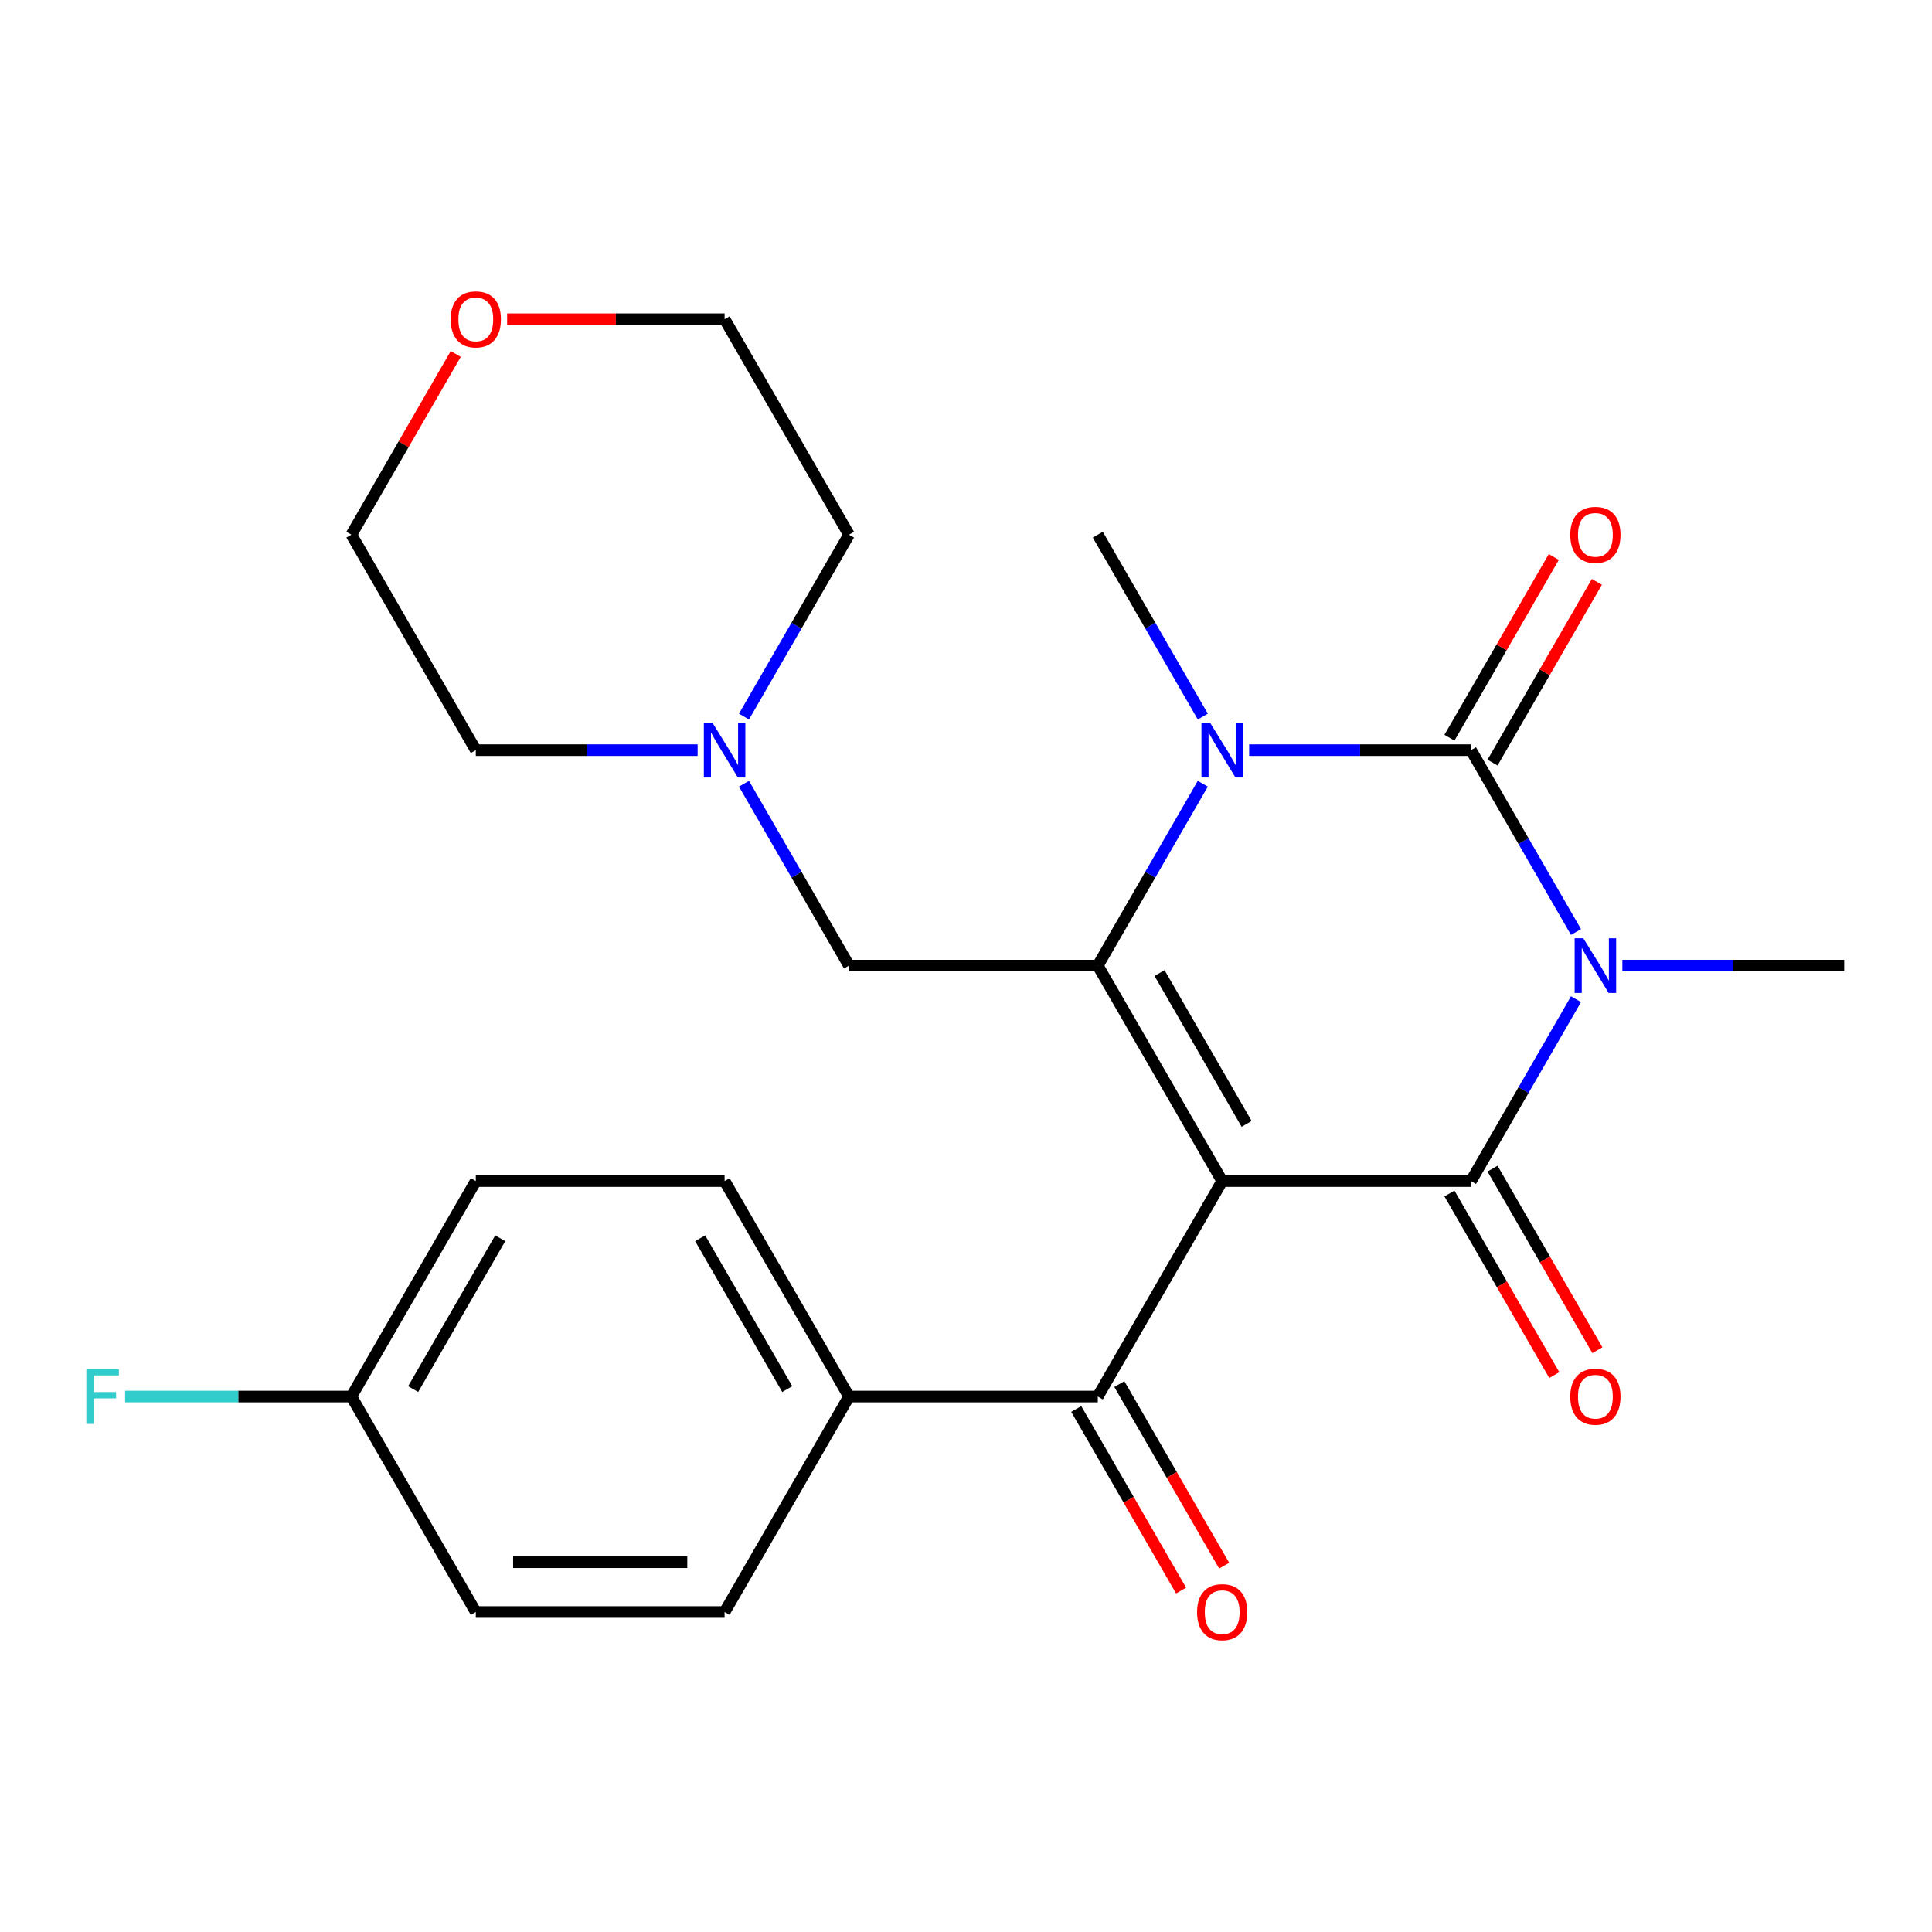 <?xml version='1.0' encoding='iso-8859-1'?>
<svg version='1.1' baseProfile='full'
              xmlns='http://www.w3.org/2000/svg'
                      xmlns:rdkit='http://www.rdkit.org/xml'
                      xmlns:xlink='http://www.w3.org/1999/xlink'
                  xml:space='preserve'
width='1000px' height='1000px' viewBox='0 0 1000 1000'>
<!-- END OF HEADER -->
<rect style='opacity:1.0;fill:#FFFFFF;stroke:none' width='1000' height='1000' x='0' y='0'> </rect>
<path class='bond-1' d='M 632.604,611.324 L 761.38,611.324' style='fill:none;fill-rule:evenodd;stroke:#000000;stroke-width:6px;stroke-linecap:butt;stroke-linejoin:miter;stroke-opacity:1' />
<path class='bond-3' d='M 632.604,611.324 L 568.215,499.8' style='fill:none;fill-rule:evenodd;stroke:#000000;stroke-width:6px;stroke-linecap:butt;stroke-linejoin:miter;stroke-opacity:1' />
<path class='bond-3' d='M 645.25,581.718 L 600.178,503.651' style='fill:none;fill-rule:evenodd;stroke:#000000;stroke-width:6px;stroke-linecap:butt;stroke-linejoin:miter;stroke-opacity:1' />
<path class='bond-5' d='M 632.604,611.324 L 568.215,722.848' style='fill:none;fill-rule:evenodd;stroke:#000000;stroke-width:6px;stroke-linecap:butt;stroke-linejoin:miter;stroke-opacity:1' />
<path class='bond-0' d='M 815.735,517.179 L 788.558,564.252' style='fill:none;fill-rule:evenodd;stroke:#0000FF;stroke-width:6px;stroke-linecap:butt;stroke-linejoin:miter;stroke-opacity:1' />
<path class='bond-0' d='M 788.558,564.252 L 761.38,611.324' style='fill:none;fill-rule:evenodd;stroke:#000000;stroke-width:6px;stroke-linecap:butt;stroke-linejoin:miter;stroke-opacity:1' />
<path class='bond-12' d='M 839.728,499.8 L 897.137,499.8' style='fill:none;fill-rule:evenodd;stroke:#0000FF;stroke-width:6px;stroke-linecap:butt;stroke-linejoin:miter;stroke-opacity:1' />
<path class='bond-12' d='M 897.137,499.8 L 954.545,499.8' style='fill:none;fill-rule:evenodd;stroke:#000000;stroke-width:6px;stroke-linecap:butt;stroke-linejoin:miter;stroke-opacity:1' />
<path class='bond-25' d='M 815.735,482.421 L 788.558,435.348' style='fill:none;fill-rule:evenodd;stroke:#0000FF;stroke-width:6px;stroke-linecap:butt;stroke-linejoin:miter;stroke-opacity:1' />
<path class='bond-25' d='M 788.558,435.348 L 761.38,388.276' style='fill:none;fill-rule:evenodd;stroke:#000000;stroke-width:6px;stroke-linecap:butt;stroke-linejoin:miter;stroke-opacity:1' />
<path class='bond-9' d='M 750.228,617.763 L 777.359,664.755' style='fill:none;fill-rule:evenodd;stroke:#000000;stroke-width:6px;stroke-linecap:butt;stroke-linejoin:miter;stroke-opacity:1' />
<path class='bond-9' d='M 777.359,664.755 L 804.49,711.747' style='fill:none;fill-rule:evenodd;stroke:#FF0000;stroke-width:6px;stroke-linecap:butt;stroke-linejoin:miter;stroke-opacity:1' />
<path class='bond-9' d='M 772.533,604.885 L 799.664,651.877' style='fill:none;fill-rule:evenodd;stroke:#000000;stroke-width:6px;stroke-linecap:butt;stroke-linejoin:miter;stroke-opacity:1' />
<path class='bond-9' d='M 799.664,651.877 L 826.795,698.87' style='fill:none;fill-rule:evenodd;stroke:#FF0000;stroke-width:6px;stroke-linecap:butt;stroke-linejoin:miter;stroke-opacity:1' />
<path class='bond-2' d='M 761.38,388.276 L 703.972,388.276' style='fill:none;fill-rule:evenodd;stroke:#000000;stroke-width:6px;stroke-linecap:butt;stroke-linejoin:miter;stroke-opacity:1' />
<path class='bond-2' d='M 703.972,388.276 L 646.563,388.276' style='fill:none;fill-rule:evenodd;stroke:#0000FF;stroke-width:6px;stroke-linecap:butt;stroke-linejoin:miter;stroke-opacity:1' />
<path class='bond-8' d='M 772.533,394.715 L 799.537,347.943' style='fill:none;fill-rule:evenodd;stroke:#000000;stroke-width:6px;stroke-linecap:butt;stroke-linejoin:miter;stroke-opacity:1' />
<path class='bond-8' d='M 799.537,347.943 L 826.541,301.17' style='fill:none;fill-rule:evenodd;stroke:#FF0000;stroke-width:6px;stroke-linecap:butt;stroke-linejoin:miter;stroke-opacity:1' />
<path class='bond-8' d='M 750.228,381.837 L 777.232,335.065' style='fill:none;fill-rule:evenodd;stroke:#000000;stroke-width:6px;stroke-linecap:butt;stroke-linejoin:miter;stroke-opacity:1' />
<path class='bond-8' d='M 777.232,335.065 L 804.236,288.293' style='fill:none;fill-rule:evenodd;stroke:#FF0000;stroke-width:6px;stroke-linecap:butt;stroke-linejoin:miter;stroke-opacity:1' />
<path class='bond-4' d='M 568.215,499.8 L 595.393,452.728' style='fill:none;fill-rule:evenodd;stroke:#000000;stroke-width:6px;stroke-linecap:butt;stroke-linejoin:miter;stroke-opacity:1' />
<path class='bond-4' d='M 595.393,452.728 L 622.57,405.656' style='fill:none;fill-rule:evenodd;stroke:#0000FF;stroke-width:6px;stroke-linecap:butt;stroke-linejoin:miter;stroke-opacity:1' />
<path class='bond-6' d='M 568.215,499.8 L 439.439,499.8' style='fill:none;fill-rule:evenodd;stroke:#000000;stroke-width:6px;stroke-linecap:butt;stroke-linejoin:miter;stroke-opacity:1' />
<path class='bond-16' d='M 622.57,370.897 L 595.393,323.824' style='fill:none;fill-rule:evenodd;stroke:#0000FF;stroke-width:6px;stroke-linecap:butt;stroke-linejoin:miter;stroke-opacity:1' />
<path class='bond-16' d='M 595.393,323.824 L 568.215,276.752' style='fill:none;fill-rule:evenodd;stroke:#000000;stroke-width:6px;stroke-linecap:butt;stroke-linejoin:miter;stroke-opacity:1' />
<path class='bond-10' d='M 568.215,722.848 L 439.439,722.848' style='fill:none;fill-rule:evenodd;stroke:#000000;stroke-width:6px;stroke-linecap:butt;stroke-linejoin:miter;stroke-opacity:1' />
<path class='bond-11' d='M 557.063,729.287 L 584.194,776.279' style='fill:none;fill-rule:evenodd;stroke:#000000;stroke-width:6px;stroke-linecap:butt;stroke-linejoin:miter;stroke-opacity:1' />
<path class='bond-11' d='M 584.194,776.279 L 611.325,823.271' style='fill:none;fill-rule:evenodd;stroke:#FF0000;stroke-width:6px;stroke-linecap:butt;stroke-linejoin:miter;stroke-opacity:1' />
<path class='bond-11' d='M 579.368,716.409 L 606.499,763.401' style='fill:none;fill-rule:evenodd;stroke:#000000;stroke-width:6px;stroke-linecap:butt;stroke-linejoin:miter;stroke-opacity:1' />
<path class='bond-11' d='M 606.499,763.401 L 633.63,810.393' style='fill:none;fill-rule:evenodd;stroke:#FF0000;stroke-width:6px;stroke-linecap:butt;stroke-linejoin:miter;stroke-opacity:1' />
<path class='bond-7' d='M 439.439,499.8 L 412.261,452.728' style='fill:none;fill-rule:evenodd;stroke:#000000;stroke-width:6px;stroke-linecap:butt;stroke-linejoin:miter;stroke-opacity:1' />
<path class='bond-7' d='M 412.261,452.728 L 385.084,405.656' style='fill:none;fill-rule:evenodd;stroke:#0000FF;stroke-width:6px;stroke-linecap:butt;stroke-linejoin:miter;stroke-opacity:1' />
<path class='bond-21' d='M 361.091,388.276 L 303.682,388.276' style='fill:none;fill-rule:evenodd;stroke:#0000FF;stroke-width:6px;stroke-linecap:butt;stroke-linejoin:miter;stroke-opacity:1' />
<path class='bond-21' d='M 303.682,388.276 L 246.274,388.276' style='fill:none;fill-rule:evenodd;stroke:#000000;stroke-width:6px;stroke-linecap:butt;stroke-linejoin:miter;stroke-opacity:1' />
<path class='bond-22' d='M 385.084,370.897 L 412.261,323.824' style='fill:none;fill-rule:evenodd;stroke:#0000FF;stroke-width:6px;stroke-linecap:butt;stroke-linejoin:miter;stroke-opacity:1' />
<path class='bond-22' d='M 412.261,323.824 L 439.439,276.752' style='fill:none;fill-rule:evenodd;stroke:#000000;stroke-width:6px;stroke-linecap:butt;stroke-linejoin:miter;stroke-opacity:1' />
<path class='bond-14' d='M 439.439,722.848 L 375.05,611.324' style='fill:none;fill-rule:evenodd;stroke:#000000;stroke-width:6px;stroke-linecap:butt;stroke-linejoin:miter;stroke-opacity:1' />
<path class='bond-14' d='M 407.476,718.997 L 362.404,640.93' style='fill:none;fill-rule:evenodd;stroke:#000000;stroke-width:6px;stroke-linecap:butt;stroke-linejoin:miter;stroke-opacity:1' />
<path class='bond-15' d='M 439.439,722.848 L 375.05,834.372' style='fill:none;fill-rule:evenodd;stroke:#000000;stroke-width:6px;stroke-linecap:butt;stroke-linejoin:miter;stroke-opacity:1' />
<path class='bond-13' d='M 262.493,165.228 L 318.772,165.228' style='fill:none;fill-rule:evenodd;stroke:#FF0000;stroke-width:6px;stroke-linecap:butt;stroke-linejoin:miter;stroke-opacity:1' />
<path class='bond-13' d='M 318.772,165.228 L 375.05,165.228' style='fill:none;fill-rule:evenodd;stroke:#000000;stroke-width:6px;stroke-linecap:butt;stroke-linejoin:miter;stroke-opacity:1' />
<path class='bond-27' d='M 235.893,183.208 L 208.889,229.98' style='fill:none;fill-rule:evenodd;stroke:#FF0000;stroke-width:6px;stroke-linecap:butt;stroke-linejoin:miter;stroke-opacity:1' />
<path class='bond-27' d='M 208.889,229.98 L 181.885,276.752' style='fill:none;fill-rule:evenodd;stroke:#000000;stroke-width:6px;stroke-linecap:butt;stroke-linejoin:miter;stroke-opacity:1' />
<path class='bond-19' d='M 375.05,611.324 L 246.274,611.324' style='fill:none;fill-rule:evenodd;stroke:#000000;stroke-width:6px;stroke-linecap:butt;stroke-linejoin:miter;stroke-opacity:1' />
<path class='bond-18' d='M 375.05,834.372 L 246.274,834.372' style='fill:none;fill-rule:evenodd;stroke:#000000;stroke-width:6px;stroke-linecap:butt;stroke-linejoin:miter;stroke-opacity:1' />
<path class='bond-18' d='M 355.734,808.616 L 265.59,808.616' style='fill:none;fill-rule:evenodd;stroke:#000000;stroke-width:6px;stroke-linecap:butt;stroke-linejoin:miter;stroke-opacity:1' />
<path class='bond-17' d='M 181.885,722.848 L 246.274,834.372' style='fill:none;fill-rule:evenodd;stroke:#000000;stroke-width:6px;stroke-linecap:butt;stroke-linejoin:miter;stroke-opacity:1' />
<path class='bond-20' d='M 181.885,722.848 L 123.317,722.848' style='fill:none;fill-rule:evenodd;stroke:#000000;stroke-width:6px;stroke-linecap:butt;stroke-linejoin:miter;stroke-opacity:1' />
<path class='bond-20' d='M 123.317,722.848 L 64.748,722.848' style='fill:none;fill-rule:evenodd;stroke:#33CCCC;stroke-width:6px;stroke-linecap:butt;stroke-linejoin:miter;stroke-opacity:1' />
<path class='bond-26' d='M 181.885,722.848 L 246.274,611.324' style='fill:none;fill-rule:evenodd;stroke:#000000;stroke-width:6px;stroke-linecap:butt;stroke-linejoin:miter;stroke-opacity:1' />
<path class='bond-26' d='M 213.848,718.997 L 258.92,640.93' style='fill:none;fill-rule:evenodd;stroke:#000000;stroke-width:6px;stroke-linecap:butt;stroke-linejoin:miter;stroke-opacity:1' />
<path class='bond-24' d='M 246.274,388.276 L 181.885,276.752' style='fill:none;fill-rule:evenodd;stroke:#000000;stroke-width:6px;stroke-linecap:butt;stroke-linejoin:miter;stroke-opacity:1' />
<path class='bond-23' d='M 439.439,276.752 L 375.05,165.228' style='fill:none;fill-rule:evenodd;stroke:#000000;stroke-width:6px;stroke-linecap:butt;stroke-linejoin:miter;stroke-opacity:1' />
<path  class='atom-1' d='M 819.509 485.64
L 828.789 500.64
Q 829.709 502.12, 831.189 504.8
Q 832.669 507.48, 832.749 507.64
L 832.749 485.64
L 836.509 485.64
L 836.509 513.96
L 832.629 513.96
L 822.669 497.56
Q 821.509 495.64, 820.269 493.44
Q 819.069 491.24, 818.709 490.56
L 818.709 513.96
L 815.029 513.96
L 815.029 485.64
L 819.509 485.64
' fill='#0000FF'/>
<path  class='atom-5' d='M 626.344 374.116
L 635.624 389.116
Q 636.544 390.596, 638.024 393.276
Q 639.504 395.956, 639.584 396.116
L 639.584 374.116
L 643.344 374.116
L 643.344 402.436
L 639.464 402.436
L 629.504 386.036
Q 628.344 384.116, 627.104 381.916
Q 625.904 379.716, 625.544 379.036
L 625.544 402.436
L 621.864 402.436
L 621.864 374.116
L 626.344 374.116
' fill='#0000FF'/>
<path  class='atom-8' d='M 368.79 374.116
L 378.07 389.116
Q 378.99 390.596, 380.47 393.276
Q 381.95 395.956, 382.03 396.116
L 382.03 374.116
L 385.79 374.116
L 385.79 402.436
L 381.91 402.436
L 371.95 386.036
Q 370.79 384.116, 369.55 381.916
Q 368.35 379.716, 367.99 379.036
L 367.99 402.436
L 364.31 402.436
L 364.31 374.116
L 368.79 374.116
' fill='#0000FF'/>
<path  class='atom-9' d='M 812.769 276.832
Q 812.769 270.032, 816.129 266.232
Q 819.489 262.432, 825.769 262.432
Q 832.049 262.432, 835.409 266.232
Q 838.769 270.032, 838.769 276.832
Q 838.769 283.712, 835.369 287.632
Q 831.969 291.512, 825.769 291.512
Q 819.529 291.512, 816.129 287.632
Q 812.769 283.752, 812.769 276.832
M 825.769 288.312
Q 830.089 288.312, 832.409 285.432
Q 834.769 282.512, 834.769 276.832
Q 834.769 271.272, 832.409 268.472
Q 830.089 265.632, 825.769 265.632
Q 821.449 265.632, 819.089 268.432
Q 816.769 271.232, 816.769 276.832
Q 816.769 282.552, 819.089 285.432
Q 821.449 288.312, 825.769 288.312
' fill='#FF0000'/>
<path  class='atom-10' d='M 812.769 722.928
Q 812.769 716.128, 816.129 712.328
Q 819.489 708.528, 825.769 708.528
Q 832.049 708.528, 835.409 712.328
Q 838.769 716.128, 838.769 722.928
Q 838.769 729.808, 835.369 733.728
Q 831.969 737.608, 825.769 737.608
Q 819.529 737.608, 816.129 733.728
Q 812.769 729.848, 812.769 722.928
M 825.769 734.408
Q 830.089 734.408, 832.409 731.528
Q 834.769 728.608, 834.769 722.928
Q 834.769 717.368, 832.409 714.568
Q 830.089 711.728, 825.769 711.728
Q 821.449 711.728, 819.089 714.528
Q 816.769 717.328, 816.769 722.928
Q 816.769 728.648, 819.089 731.528
Q 821.449 734.408, 825.769 734.408
' fill='#FF0000'/>
<path  class='atom-12' d='M 619.604 834.452
Q 619.604 827.652, 622.964 823.852
Q 626.324 820.052, 632.604 820.052
Q 638.884 820.052, 642.244 823.852
Q 645.604 827.652, 645.604 834.452
Q 645.604 841.332, 642.204 845.252
Q 638.804 849.132, 632.604 849.132
Q 626.364 849.132, 622.964 845.252
Q 619.604 841.372, 619.604 834.452
M 632.604 845.932
Q 636.924 845.932, 639.244 843.052
Q 641.604 840.132, 641.604 834.452
Q 641.604 828.892, 639.244 826.092
Q 636.924 823.252, 632.604 823.252
Q 628.284 823.252, 625.924 826.052
Q 623.604 828.852, 623.604 834.452
Q 623.604 840.172, 625.924 843.052
Q 628.284 845.932, 632.604 845.932
' fill='#FF0000'/>
<path  class='atom-14' d='M 233.274 165.308
Q 233.274 158.508, 236.634 154.708
Q 239.994 150.908, 246.274 150.908
Q 252.554 150.908, 255.914 154.708
Q 259.274 158.508, 259.274 165.308
Q 259.274 172.188, 255.874 176.108
Q 252.474 179.988, 246.274 179.988
Q 240.034 179.988, 236.634 176.108
Q 233.274 172.228, 233.274 165.308
M 246.274 176.788
Q 250.594 176.788, 252.914 173.908
Q 255.274 170.988, 255.274 165.308
Q 255.274 159.748, 252.914 156.948
Q 250.594 154.108, 246.274 154.108
Q 241.954 154.108, 239.594 156.908
Q 237.274 159.708, 237.274 165.308
Q 237.274 171.028, 239.594 173.908
Q 241.954 176.788, 246.274 176.788
' fill='#FF0000'/>
<path  class='atom-21' d='M 44.689 708.688
L 61.529 708.688
L 61.529 711.928
L 48.489 711.928
L 48.489 720.528
L 60.089 720.528
L 60.089 723.808
L 48.489 723.808
L 48.489 737.008
L 44.689 737.008
L 44.689 708.688
' fill='#33CCCC'/>
</svg>
